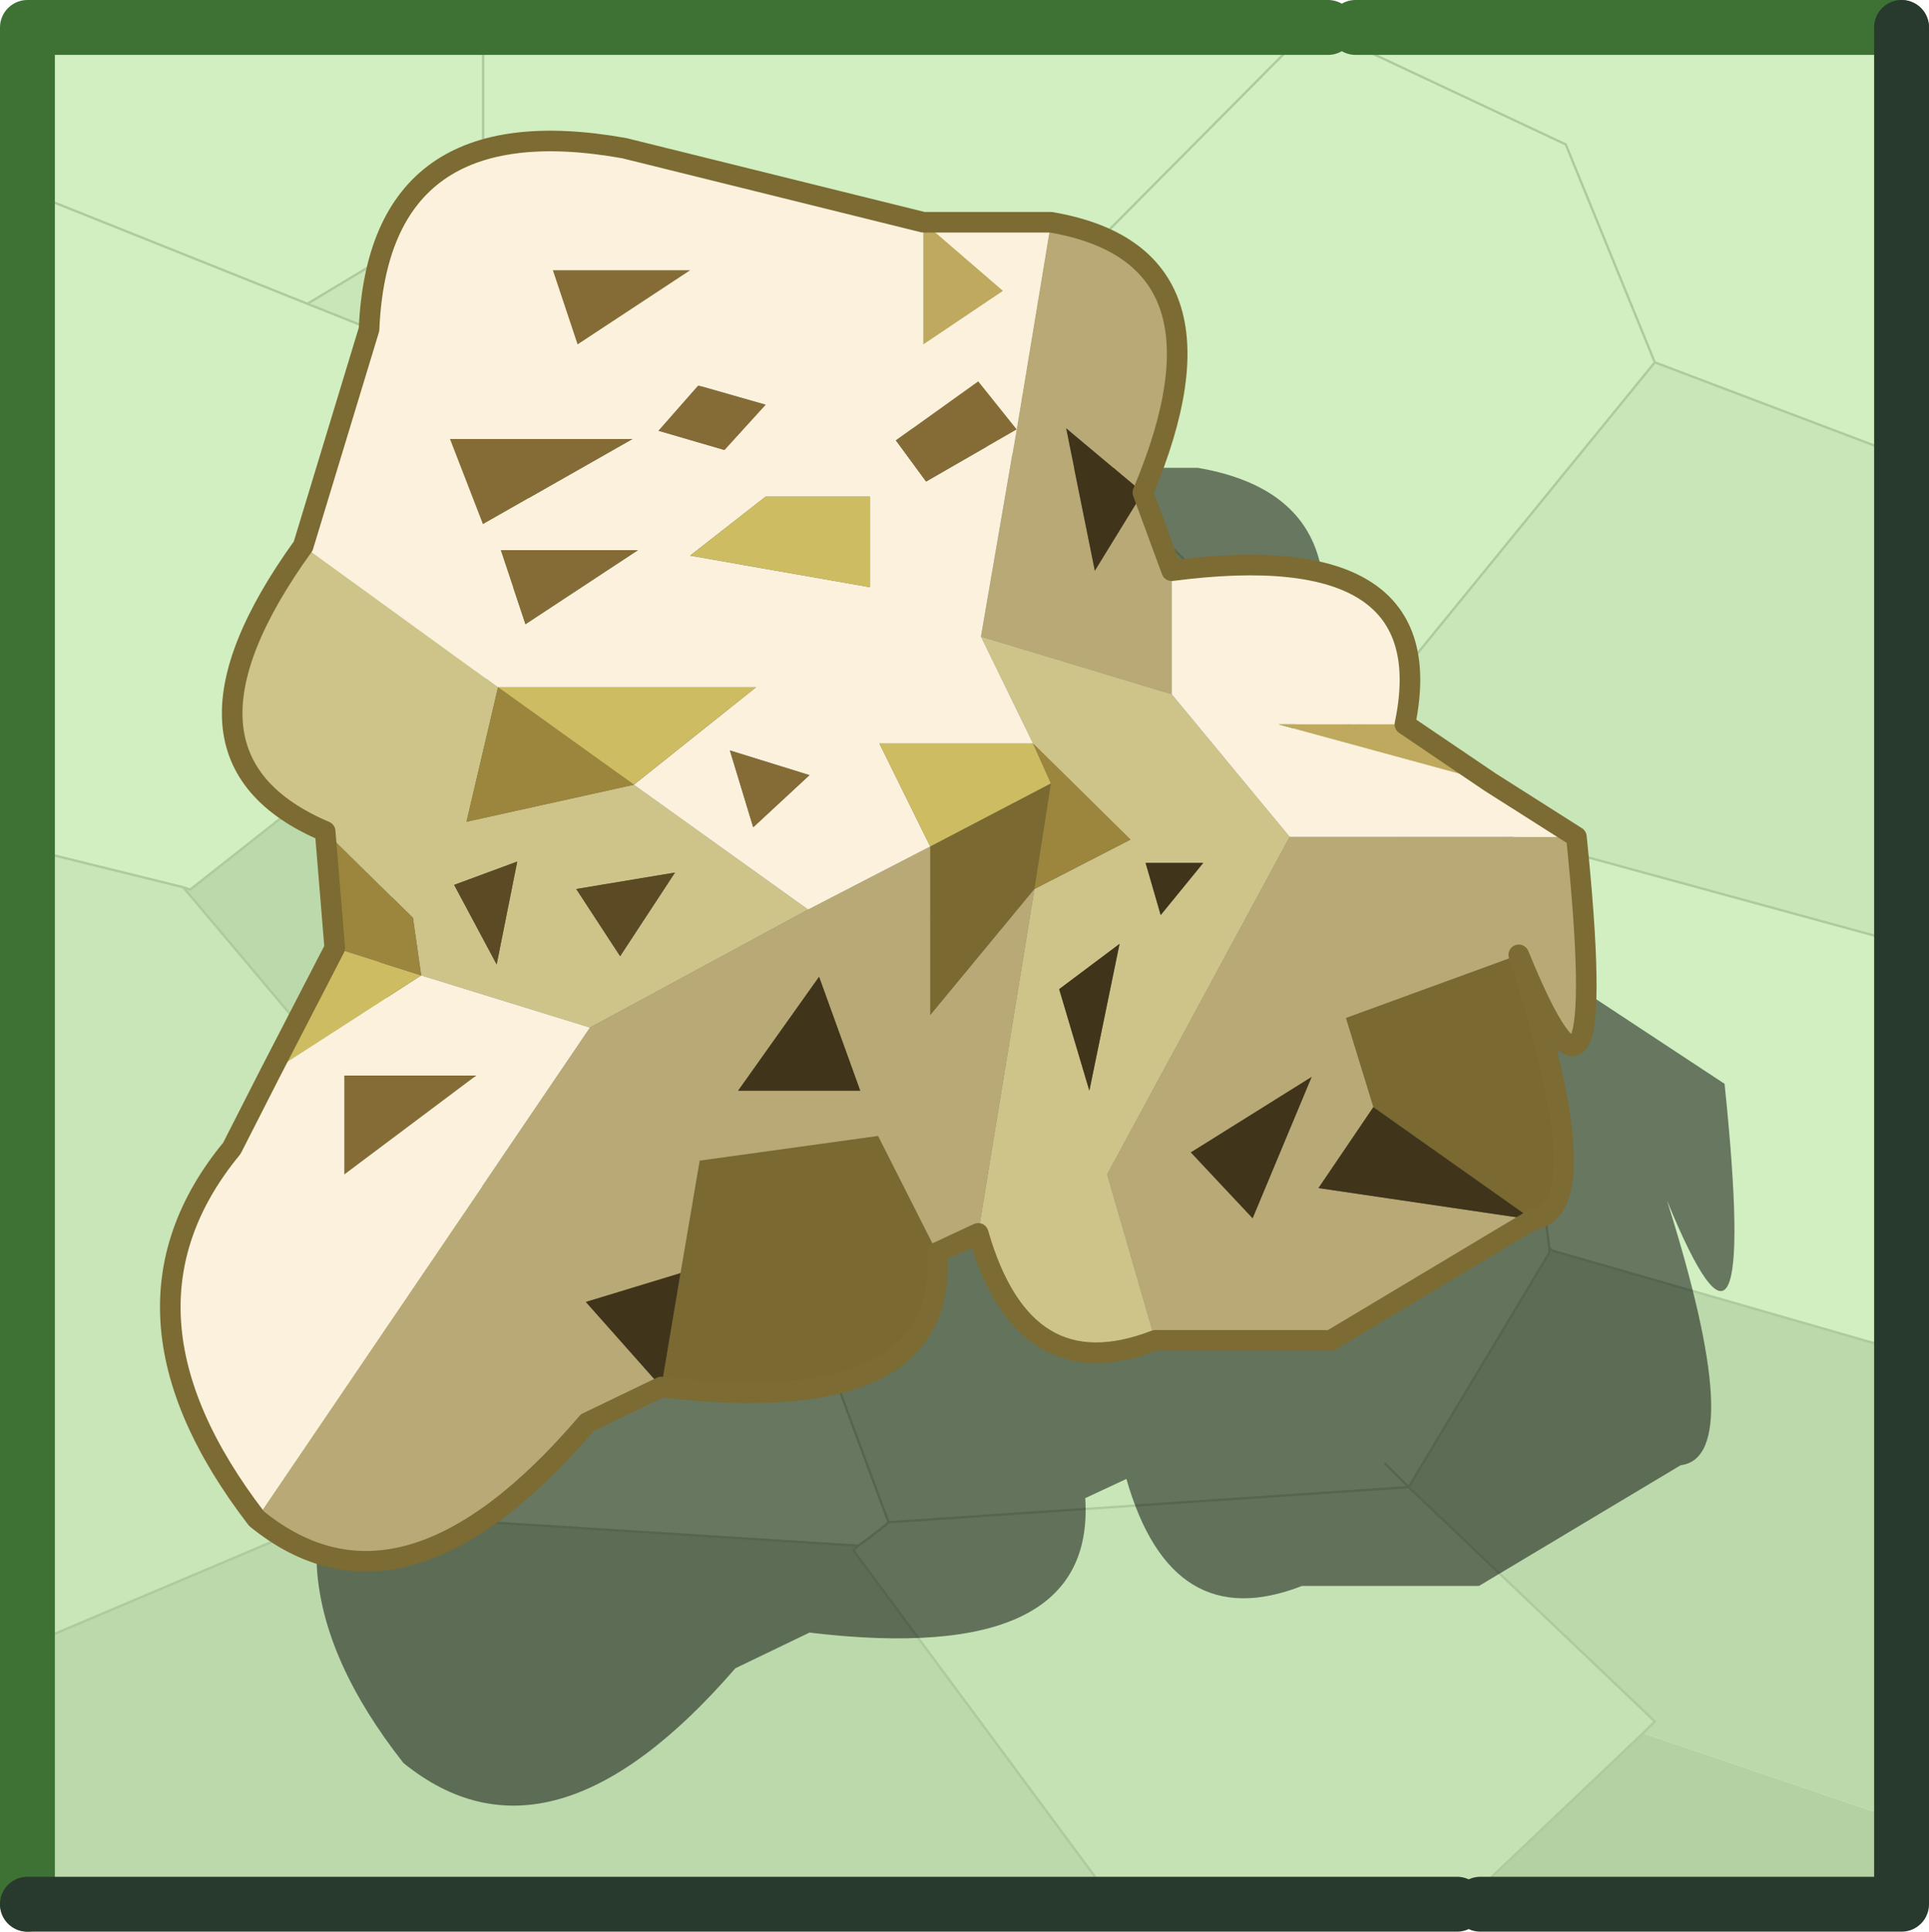<?xml version="1.0"?>
<svg xmlns="http://www.w3.org/2000/svg" xmlns:xlink="http://www.w3.org/1999/xlink" width="70.3px" height="70.4px"><g transform="matrix(1, 0, 0, 1, -239.75, -164.65)"><use xlink:href="#object-0" width="41.1" height="40.05" transform="matrix(1.708, 0, 0, 1.708, 239.85, 165.9)"/><use xlink:href="#object-2" width="70.3" height="70.4" transform="matrix(1, 0, 0, 1, 239.75, 164.65)"/></g><defs><g transform="matrix(1, 0, 0, 1, 0, 0)" id="object-0"><use xlink:href="#object-1" width="41.1" height="40.05" transform="matrix(1, 0, 0, 1, 0, 0)"/></g><g transform="matrix(1, 0, 0, 1, 0, 0)" id="object-1"><path fill-rule="evenodd" fill="#d1efc1" stroke="none" d="M40 8.8L35.25 7L33.35 2.35L28.35 0L40 0L40 8.8M28.35 0L33.35 2.35L35.25 7L28.85 14.85L20.9 6.9L27.75 0L28.35 0M29.2 16.3L40 19.25L40 27.95L33.05 25.95L33 25.9L32.25 20L29.2 16.3M27.75 0L20.9 6.9L18.75 9L18.75 13.6L10.25 13.6L10.25 7.25L10.25 3.5L10.25 0L10.25 3.5L6.5 5.75L0 3.15L0 0L10.25 0L27.75 0M33 25.9L33.05 25.95L33 26L33 25.9M0 3.15L6.5 5.75L10.25 7.25L10.25 13.6L9.9 13.6L4 18.25L3.85 18.2L0 17.25L0 3.15M7.2 31.55L7.25 31.5L9 24.25L8.4 23.6L16.5 25.25L16.6 25.55L18.9 31.75L18.85 31.8L18.4 32.15L18.25 32.25L7.2 31.55"/><path fill-rule="evenodd" fill="#c8e6b8" stroke="none" d="M35.25 7L40 8.8L40 19.25L29.2 16.3L28.75 15.75L29.5 15.5L28.85 14.85L35.25 7M28.85 14.85L29.5 15.5L28.75 15.75L29.2 16.3L32.25 20L33 25.9L33 26L30 31L18.9 31.75L16.6 25.55L19.5 19L18.75 19.25L18.75 13.6L18.75 9L20.9 6.9L28.85 14.85M6.5 5.75L10.25 3.5L10.25 7.25L6.5 5.75M8.4 23.6L9 24.25L7.25 31.5L7.2 31.55L0 34.6L0 17.25L3.85 18.2L8.4 23.6M29.5 30.5L30 31L29.5 30.5M19.5 19L28.75 15.75L19.5 19"/><path fill-rule="evenodd" fill="#bbd9ab" stroke="none" d="M33.05 25.95L40 27.95L40 37.95L35 36.25L35.25 36L30 31L33 26L33.05 25.95M10.25 13.6L18.75 13.6L18.75 19.25L19.5 19L16.6 25.55L16.5 25.25L8.4 23.6L3.85 18.2L4 18.25L9.9 13.6L10.25 13.6M0 34.6L7.2 31.55L18.25 32.25L18.15 32.35L23.85 40.05L0 40.05L0 34.6"/><path fill-rule="evenodd" fill="#c4e2b4" stroke="none" d="M18.25 32.25L18.4 32.15L18.85 31.8L18.9 31.75L30 31L35.25 36L35 36.25L31 40.05L30.5 40.05L24 40.05L23.85 40.05L18.15 32.35L18.25 32.25"/><path fill-rule="evenodd" fill="#b3d1a3" stroke="none" d="M31 40.05L35 36.25L40 37.95L40 40.05L31 40.05"/><path fill="none" stroke="#adcb9d" stroke-width="0.05" stroke-linecap="round" stroke-linejoin="round" d="M35.25 7L40 8.8M28.35 0L33.35 2.35L35.25 7L28.85 14.85L29.5 15.5L28.75 15.75L29.2 16.3L40 19.25M27.75 0L20.9 6.9L28.85 14.85M29.2 16.3L32.25 20L33 25.9L33.05 25.95L40 27.95L41.1 28.25M10.25 3.5L10.25 0M0 3.15L6.5 5.75L10.25 3.5L10.25 7.25L10.25 13.6L18.75 13.6L18.75 9L20.9 6.9M7.2 31.55L7.25 31.5L9 24.25L8.4 23.6L3.85 18.2L0 17.25M0 34.6L7.2 31.55L18.25 32.25L18.4 32.15L18.85 31.8L18.9 31.75L16.6 25.55L16.5 25.25L8.4 23.6M10.25 13.6L9.9 13.6L4 18.25L3.85 18.2M16.6 25.55L19.5 19L18.75 19.25L18.75 13.6M6.5 5.75L10.25 7.25M18.25 32.25L18.15 32.35L23.85 40.05L24 40.05M30.5 40.05L31 40.05L35 36.25L35.25 36L30 31L18.9 31.75M33 25.9L33 26L30 31L29.5 30.5M40 37.95L40.85 38.25M28.75 15.75L19.5 19"/></g><g transform="matrix(1, 0, 0, 1, -239.75, -164.65)" id="object-2"><path fill="none" stroke="#3e7234" stroke-width="2" stroke-linecap="round" stroke-linejoin="round" d="M309.05 165.65L289.15 165.65M240.75 234.05L240.75 165.65L288.15 165.65"/><path fill="none" stroke="#28392d" stroke-width="2" stroke-linecap="round" stroke-linejoin="round" d="M309.05 165.65L309.05 234.05L293.7 234.05M292.85 234.05L240.75 234.05"/><path fill-rule="evenodd" fill="#000000" fill-opacity="0.502" stroke="none" d="M258.6 185.55Q258.9 177.4 267.85 179L278.8 181.7L283.4 181.7Q290.4 182.9 286.75 191.55L287.8 194.4Q297.75 193.1 296.3 200L302.6 204.15Q303.9 216.7 300.5 208.4Q303.45 217.75 301 218.05L293.65 222.45L287.2 222.45Q282.45 224.3 280.8 218.55L279.3 219.25Q279.7 225.4 269.25 224.15L266.55 225.45Q259.8 233.25 254.45 228.9Q248.6 221.45 253.55 215.45L257.35 208.2L257 203.9Q250.6 201.2 256.2 193.55L258.6 185.55"/><path fill-rule="evenodd" fill="#7a6930" stroke="none" d="M295.1 199.45Q298.1 208.75 295.6 209.1L289.8 205L288.8 201.75L295.1 199.45M273.9 210.3Q274.35 216.45 263.85 215.2L264.55 211.05L265.25 206.95L271.75 206.05L273.9 210.3M278.05 193.2L277.45 197.05L273.65 201.65L273.65 195.5L278.05 193.2"/><path fill-rule="evenodd" fill="#b8a976" stroke="none" d="M295.6 209.1L288.25 213.5L281.85 213.5L280.1 207.45L286.75 195.15L297.2 195.15Q298.5 207.8 295.1 199.45L288.8 201.75L289.8 205L287.8 207.95L295.6 209.1M275.4 209.6L273.9 210.3L271.75 206.05L265.25 206.95L264.55 211.05L261.1 212.1L263.85 215.2L261.15 216.5Q254.45 224.35 249.1 220L261.25 202.1L269.2 197.8L273.65 195.5L273.65 201.65L277.45 197.05L275.4 209.6M278.05 172.75Q285.05 173.95 281.4 182.6L282.45 185.45L282.45 189.95L275.5 187.85L276.8 180.3L278.05 172.75M278.6 180.25L279.65 185.45L281.4 182.6L278.6 180.25M287.55 203.9L283.15 206.65L285.4 209.05L287.55 203.9M271.1 204.4L269.6 200.25L266.65 204.4L271.1 204.4"/><path fill-rule="evenodd" fill="#cec48a" stroke="none" d="M281.85 213.5Q277.05 215.35 275.4 209.6L277.45 197.05L280.95 195.25L277.4 191.75L275.5 187.85L282.45 189.95L286.75 195.15L280.1 207.45L281.85 213.5M251.6 194.95Q245.25 192.25 250.8 184.55L257.9 189.7L256.75 194.6L262.85 193.25L269.2 197.8L261.25 202.1L255.1 200.2L254.8 198.1L251.6 194.95M260.75 197.05L262.35 199.5L264.35 196.45L260.75 197.05M282.05 198L283.6 196.1L281.5 196.1L282.05 198M280.55 199.05L278.35 200.7L279.45 204.4L280.55 199.05M256.3 196.9L257.85 199.8L258.6 196.05L256.3 196.9"/><path fill-rule="evenodd" fill="#fbf1dd" stroke="none" d="M249.1 220Q243.3 212.45 248.2 206.5L249.6 203.75L255.1 200.2L261.25 202.1L249.1 220M250.8 184.55L253.2 176.65Q253.55 168.45 262.5 170.05L273.4 172.75L278.05 172.75L276.8 180.3L275.4 178.55L272.4 180.7L273.5 182.2L276.8 180.3L275.5 187.85L277.4 191.75L271.8 191.75L273.65 195.5L269.2 197.8L262.85 193.25L267.3 189.7L257.9 189.7L250.8 184.55M282.45 185.45Q292.4 184.15 290.95 191.05L286.35 191.05L294.05 193.15L297.2 195.15L286.75 195.15L282.45 189.95L282.45 185.45M264.9 174.5L259.9 174.5L260.8 177.2L264.9 174.5M267.65 179.4L265.2 178.7L263.75 180.35L266.15 181.05L267.65 179.4M271.45 182.75L267.65 182.75L264.9 184.9L271.45 186.05L271.45 182.75M263 184.7L258 184.7L258.9 187.4L263 184.7M257.35 183.75L262.8 180.65L256.15 180.65L257.35 183.75M269.25 192.9L266.35 192L267.2 194.8L269.25 192.9M273.4 172.75L273.4 177.2L276.3 175.25L273.4 172.75M252.3 203.85L252.3 207.45L257.1 203.85L252.3 203.85"/><path fill-rule="evenodd" fill="#cdbc61" stroke="none" d="M249.6 203.75L251.95 199.2L255.1 200.2L249.6 203.75M271.45 182.75L271.45 186.05L264.9 184.9L267.65 182.75L271.45 182.75M262.85 193.25L257.9 189.7L267.3 189.7L262.85 193.25M273.65 195.5L271.8 191.75L277.4 191.75L278.05 193.2L273.65 195.5"/><path fill-rule="evenodd" fill="#9c863d" stroke="none" d="M251.95 199.2L251.6 194.95L254.8 198.1L255.1 200.2L251.95 199.2M257.9 189.7L262.85 193.25L256.75 194.6L257.9 189.7M277.45 197.05L278.05 193.2L277.4 191.75L280.95 195.25L277.45 197.05"/><path fill-rule="evenodd" fill="#bfa95e" stroke="none" d="M290.95 191.05L294.05 193.15L286.35 191.05L290.95 191.05M273.4 172.75L276.3 175.25L273.4 177.2L273.4 172.75"/><path fill-rule="evenodd" fill="#40341a" stroke="none" d="M289.8 205L295.6 209.1L287.8 207.95L289.8 205M278.6 180.25L281.4 182.6L279.65 185.45L278.6 180.25M282.05 198L281.5 196.1L283.6 196.1L282.05 198M287.55 203.9L285.4 209.05L283.15 206.65L287.55 203.9M280.55 199.05L279.45 204.4L278.35 200.7L280.55 199.05M271.1 204.4L266.65 204.4L269.6 200.25L271.1 204.4M263.85 215.2L261.1 212.1L264.55 211.05L263.85 215.2"/><path fill-rule="evenodd" fill="#856c36" stroke="none" d="M264.9 174.5L260.8 177.2L259.9 174.5L264.9 174.5M267.65 179.4L266.15 181.05L263.75 180.35L265.2 178.7L267.65 179.4M276.8 180.3L273.5 182.2L272.4 180.7L275.4 178.55L276.8 180.3M263 184.7L258.9 187.4L258 184.7L263 184.7M257.35 183.75L256.15 180.65L262.8 180.65L257.35 183.75M269.25 192.9L267.2 194.8L266.35 192L269.25 192.9M252.3 203.85L257.1 203.85L252.3 207.45L252.3 203.85"/><path fill-rule="evenodd" fill="#5b4a24" stroke="none" d="M260.75 197.05L264.35 196.45L262.35 199.5L260.75 197.05M256.3 196.9L258.6 196.05L257.85 199.8L256.3 196.9"/><path fill="none" stroke="#7c6b32" stroke-width="0.75" stroke-linecap="round" stroke-linejoin="round" d="M295.1 199.45Q298.1 208.75 295.6 209.1L288.25 213.5L281.85 213.5Q277.05 215.35 275.4 209.6L273.9 210.3Q274.35 216.45 263.85 215.2L261.15 216.5Q254.45 224.35 249.1 220Q243.3 212.45 248.2 206.5L249.6 203.75L251.95 199.2L251.6 194.95Q245.25 192.25 250.8 184.55L253.2 176.65Q253.55 168.45 262.5 170.05L273.4 172.75L278.05 172.75Q285.05 173.95 281.4 182.6L282.45 185.45Q292.4 184.15 290.95 191.05L294.05 193.15L297.2 195.15Q298.5 207.8 295.1 199.45"/></g></defs></svg>
